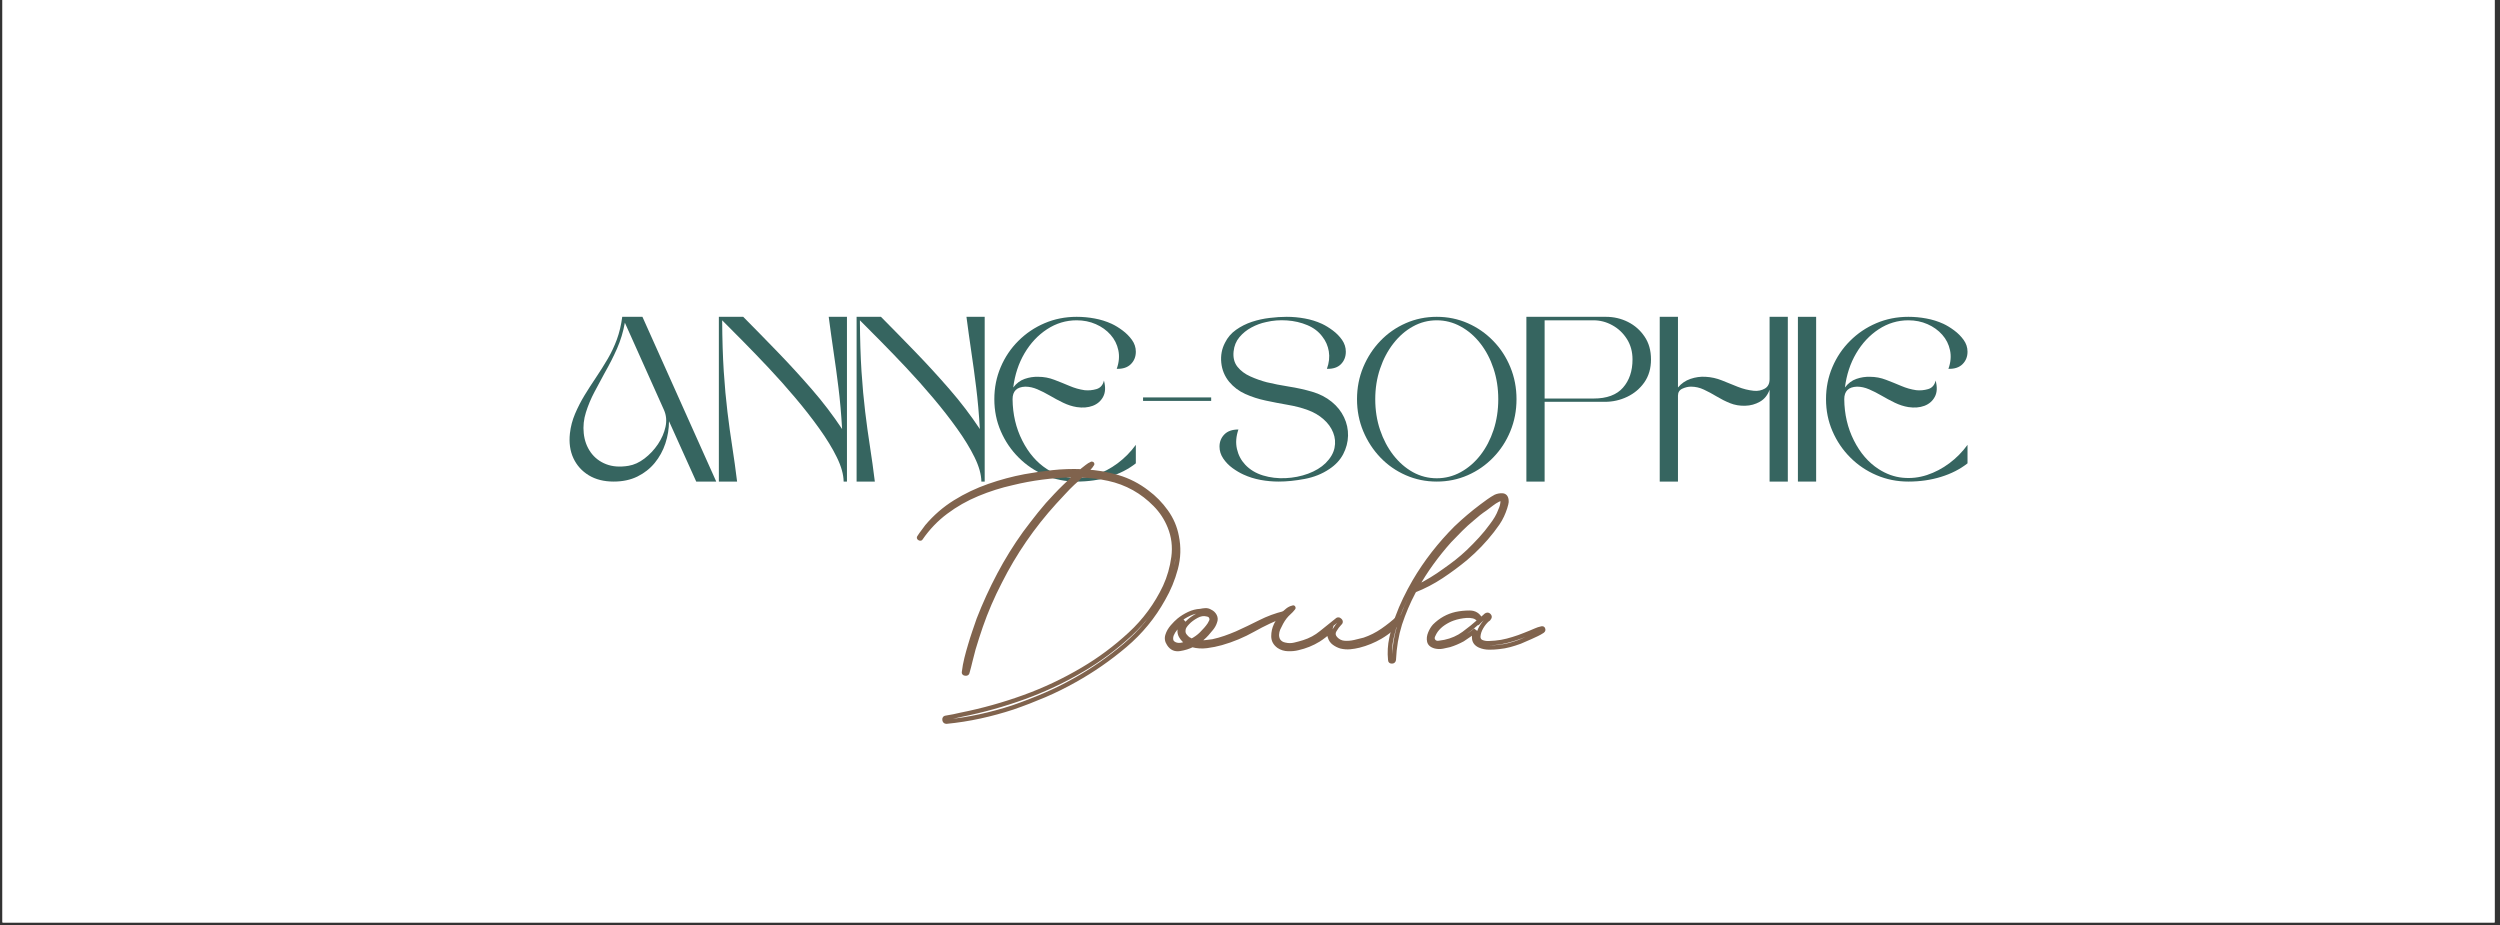 <svg xmlns="http://www.w3.org/2000/svg" xmlns:xlink="http://www.w3.org/1999/xlink" width="851" zoomAndPan="magnify" viewBox="0 0 638.25 236.25" height="315" preserveAspectRatio="xMidYMid meet" version="1.0"><rect x="0" y="0" width="638.25" height="236.25" fill="#333333" stroke="none"/><defs><g/><clipPath id="2a32cd43c0"><path d="M 0.637 0 L 636.867 0 L 636.867 235.504 L 0.637 235.504 Z M 0.637 0 " clip-rule="nonzero"/></clipPath></defs><g clip-path="url(#2a32cd43c0)"><path fill="#ffffff" d="M 0.637 0 L 636.867 0 L 636.867 235.504 L 0.637 235.504 Z M 0.637 0 " fill-opacity="1" fill-rule="nonzero"/><path fill="#ffffff" d="M 0.637 0 L 636.867 0 L 636.867 235.504 L 0.637 235.504 Z M 0.637 0 " fill-opacity="1" fill-rule="nonzero"/></g><g fill="#366560" fill-opacity="1"><g transform="translate(145.388, 122.946)"><g><path d="M 18.625 -42.062 L 37.469 0 L 32.359 0 L 25.406 -15.422 C 25.406 -13.484 25.098 -11.586 24.484 -9.734 C 23.867 -7.879 22.961 -6.223 21.766 -4.766 C 20.566 -3.305 19.086 -2.145 17.328 -1.281 C 15.578 -0.426 13.562 0 11.281 0 C 8.812 0 6.695 -0.531 4.938 -1.594 C 3.176 -2.664 1.863 -4.125 1 -5.969 C 0.145 -7.82 -0.148 -9.926 0.109 -12.281 C 0.297 -14 0.734 -15.672 1.422 -17.297 C 2.117 -18.93 2.93 -20.516 3.859 -22.047 C 4.797 -23.578 5.734 -25.035 6.672 -26.422 C 7.828 -28.141 8.863 -29.785 9.781 -31.359 C 10.695 -32.93 11.473 -34.582 12.109 -36.312 C 12.742 -38.051 13.195 -39.969 13.469 -42.062 Z M 24.125 -18.281 L 14.141 -40.562 C 13.723 -38.238 13.055 -36.035 12.141 -33.953 C 11.223 -31.879 10.164 -29.797 8.969 -27.703 C 8.145 -26.211 7.285 -24.613 6.391 -22.906 C 5.492 -21.207 4.766 -19.469 4.203 -17.688 C 3.641 -15.914 3.453 -14.133 3.641 -12.344 C 3.828 -10.508 4.414 -8.891 5.406 -7.484 C 6.406 -6.086 7.723 -5.07 9.359 -4.438 C 11.004 -3.801 12.914 -3.664 15.094 -4.031 C 16.477 -4.258 17.832 -4.879 19.156 -5.891 C 20.477 -6.898 21.617 -8.113 22.578 -9.531 C 23.535 -10.957 24.18 -12.438 24.516 -13.969 C 24.848 -15.5 24.719 -16.938 24.125 -18.281 Z M 24.125 -18.281 "/></g></g></g><g fill="#366560" fill-opacity="1"><g transform="translate(183.524, 122.946)"><g><path d="M 32.703 0 L 31.859 0 C 31.828 -1.832 31.25 -3.895 30.125 -6.188 C 29 -8.488 27.508 -10.93 25.656 -13.516 C 23.812 -16.098 21.773 -18.707 19.547 -21.344 C 17.328 -23.977 15.055 -26.531 12.734 -29 C 10.41 -31.469 8.211 -33.75 6.141 -35.844 C 4.066 -37.938 2.301 -39.711 0.844 -41.172 C 0.875 -36.273 1.008 -31.938 1.25 -28.156 C 1.5 -24.383 1.812 -20.945 2.188 -17.844 C 2.562 -14.738 2.973 -11.754 3.422 -8.891 C 3.867 -6.023 4.281 -3.062 4.656 0 L 0 0 L 0 -42.062 L 6.219 -42.062 C 9.031 -39.227 11.93 -36.266 14.922 -33.172 C 17.91 -30.086 20.832 -26.898 23.688 -23.609 C 26.551 -20.316 29.145 -16.914 31.469 -13.406 C 31.238 -17.332 30.926 -20.863 30.531 -24 C 30.145 -27.145 29.734 -30.164 29.297 -33.062 C 28.867 -35.969 28.453 -38.969 28.047 -42.062 L 32.703 -42.062 Z M 32.703 0 "/></g></g></g><g fill="#366560" fill-opacity="1"><g transform="translate(218.689, 122.946)"><g><path d="M 32.703 0 L 31.859 0 C 31.828 -1.832 31.25 -3.895 30.125 -6.188 C 29 -8.488 27.508 -10.93 25.656 -13.516 C 23.812 -16.098 21.773 -18.707 19.547 -21.344 C 17.328 -23.977 15.055 -26.531 12.734 -29 C 10.41 -31.469 8.211 -33.75 6.141 -35.844 C 4.066 -37.938 2.301 -39.711 0.844 -41.172 C 0.875 -36.273 1.008 -31.938 1.25 -28.156 C 1.5 -24.383 1.812 -20.945 2.188 -17.844 C 2.562 -14.738 2.973 -11.754 3.422 -8.891 C 3.867 -6.023 4.281 -3.062 4.656 0 L 0 0 L 0 -42.062 L 6.219 -42.062 C 9.031 -39.227 11.93 -36.266 14.922 -33.172 C 17.91 -30.086 20.832 -26.898 23.688 -23.609 C 26.551 -20.316 29.145 -16.914 31.469 -13.406 C 31.238 -17.332 30.926 -20.863 30.531 -24 C 30.145 -27.145 29.734 -30.164 29.297 -33.062 C 28.867 -35.969 28.453 -38.969 28.047 -42.062 L 32.703 -42.062 Z M 32.703 0 "/></g></g></g><g fill="#366560" fill-opacity="1"><g transform="translate(253.853, 122.946)"><g><path d="M 21.031 -42.062 C 22.562 -42.062 24.082 -41.922 25.594 -41.641 C 27.113 -41.367 28.566 -40.914 29.953 -40.281 C 30.848 -39.863 31.77 -39.301 32.719 -38.594 C 33.676 -37.883 34.484 -37.07 35.141 -36.156 C 35.797 -35.238 36.125 -34.238 36.125 -33.156 C 36.125 -31.883 35.703 -30.828 34.859 -29.984 C 34.016 -29.141 32.812 -28.738 31.25 -28.781 C 31.844 -30.457 31.977 -32.039 31.656 -33.531 C 31.344 -35.031 30.68 -36.348 29.672 -37.484 C 28.66 -38.629 27.406 -39.531 25.906 -40.188 C 24.414 -40.844 22.789 -41.172 21.031 -41.172 C 18.301 -41.172 15.773 -40.41 13.453 -38.891 C 11.141 -37.379 9.223 -35.332 7.703 -32.75 C 6.191 -30.176 5.234 -27.266 4.828 -24.016 C 5.648 -25.098 6.629 -25.832 7.766 -26.219 C 8.91 -26.613 10.062 -26.789 11.219 -26.75 C 12.633 -26.75 14 -26.492 15.312 -25.984 C 16.625 -25.484 17.914 -24.961 19.188 -24.422 C 20.457 -23.879 21.742 -23.516 23.047 -23.328 C 24.055 -23.223 25.066 -23.316 26.078 -23.609 C 27.086 -23.91 27.723 -24.641 27.984 -25.797 C 28.43 -24.117 28.363 -22.738 27.781 -21.656 C 27.207 -20.57 26.32 -19.801 25.125 -19.344 C 23.926 -18.895 22.562 -18.785 21.031 -19.016 C 19.875 -19.203 18.711 -19.578 17.547 -20.141 C 16.391 -20.703 15.27 -21.301 14.188 -21.938 C 13.102 -22.57 12.035 -23.113 10.984 -23.562 C 9.941 -24.008 8.914 -24.234 7.906 -24.234 C 5.738 -24.16 4.656 -23.094 4.656 -21.031 C 4.695 -17.176 5.52 -13.66 7.125 -10.484 C 8.727 -7.305 10.82 -4.879 13.406 -3.203 C 15.383 -1.93 17.43 -1.191 19.547 -0.984 C 21.66 -0.773 23.734 -1.004 25.766 -1.672 C 27.805 -2.348 29.711 -3.348 31.484 -4.672 C 33.266 -6.004 34.812 -7.57 36.125 -9.375 L 36.125 -4.656 C 34.219 -3.156 31.961 -2.004 29.359 -1.203 C 26.766 -0.398 23.988 0 21.031 0 C 18.156 0 15.445 -0.539 12.906 -1.625 C 10.363 -2.707 8.129 -4.211 6.203 -6.141 C 4.273 -8.066 2.758 -10.301 1.656 -12.844 C 0.551 -15.383 0 -18.113 0 -21.031 C 0 -23.945 0.539 -26.676 1.625 -29.219 C 2.707 -31.77 4.211 -34.004 6.141 -35.922 C 8.066 -37.848 10.301 -39.352 12.844 -40.438 C 15.383 -41.52 18.113 -42.062 21.031 -42.062 Z M 21.031 -42.062 "/></g></g></g><g fill="#366560" fill-opacity="1"><g transform="translate(291.821, 122.946)"><g><path d="M 0 -21.484 L 17.391 -21.484 L 17.391 -20.594 L 0 -20.594 Z M 0 -21.484 "/></g></g></g><g fill="#366560" fill-opacity="1"><g transform="translate(311.73, 122.946)"><g><path d="M 14.703 0 C 13.16 0 11.625 -0.141 10.094 -0.422 C 8.562 -0.703 7.102 -1.16 5.719 -1.797 C 4.82 -2.203 3.895 -2.75 2.938 -3.438 C 1.988 -4.133 1.195 -4.953 0.562 -5.891 C -0.07 -6.828 -0.391 -7.836 -0.391 -8.922 C -0.391 -10.148 0.02 -11.188 0.844 -12.031 C 1.664 -12.875 2.863 -13.297 4.438 -13.297 C 3.832 -11.535 3.707 -9.879 4.062 -8.328 C 4.414 -6.773 5.117 -5.438 6.172 -4.312 C 7.367 -3.039 8.883 -2.125 10.719 -1.562 C 12.551 -1.008 14.473 -0.781 16.484 -0.875 C 18.504 -0.969 20.422 -1.348 22.234 -2.016 C 24.055 -2.691 25.547 -3.594 26.703 -4.719 C 27.93 -5.945 28.688 -7.234 28.969 -8.578 C 29.25 -9.93 29.133 -11.242 28.625 -12.516 C 28.125 -13.785 27.301 -14.922 26.156 -15.922 C 25.02 -16.93 23.664 -17.719 22.094 -18.281 C 20.562 -18.844 18.867 -19.281 17.016 -19.594 C 15.172 -19.914 13.312 -20.273 11.438 -20.672 C 9.57 -21.066 7.828 -21.629 6.203 -22.359 C 4.578 -23.086 3.203 -24.125 2.078 -25.469 C 0.922 -26.883 0.25 -28.508 0.062 -30.344 C -0.125 -32.176 0.191 -33.879 1.016 -35.453 C 1.68 -36.797 2.625 -37.895 3.844 -38.75 C 5.062 -39.613 6.406 -40.289 7.875 -40.781 C 9.352 -41.27 10.867 -41.602 12.422 -41.781 C 13.973 -41.969 15.422 -42.062 16.766 -42.062 C 18.305 -42.062 19.844 -41.922 21.375 -41.641 C 22.906 -41.367 24.363 -40.914 25.75 -40.281 C 26.645 -39.863 27.566 -39.301 28.516 -38.594 C 29.473 -37.883 30.27 -37.07 30.906 -36.156 C 31.539 -35.238 31.859 -34.238 31.859 -33.156 C 31.859 -31.883 31.445 -30.828 30.625 -29.984 C 29.801 -29.141 28.602 -28.738 27.031 -28.781 C 27.594 -30.344 27.754 -31.832 27.516 -33.25 C 27.273 -34.676 26.723 -35.93 25.859 -37.016 C 24.922 -38.285 23.645 -39.258 22.031 -39.938 C 20.426 -40.613 18.695 -41.016 16.844 -41.141 C 15 -41.273 13.219 -41.133 11.5 -40.719 C 10.227 -40.457 8.984 -40 7.766 -39.344 C 6.555 -38.695 5.531 -37.867 4.688 -36.859 C 3.844 -35.848 3.348 -34.629 3.203 -33.203 C 3.047 -31.629 3.379 -30.328 4.203 -29.297 C 5.023 -28.273 6.117 -27.457 7.484 -26.844 C 8.848 -26.227 10.242 -25.734 11.672 -25.359 C 13.422 -24.941 15.305 -24.57 17.328 -24.25 C 19.348 -23.938 21.32 -23.5 23.25 -22.938 C 25.176 -22.375 26.848 -21.516 28.266 -20.359 C 29.648 -19.234 30.695 -17.914 31.406 -16.406 C 32.125 -14.895 32.461 -13.32 32.422 -11.688 C 32.379 -10.062 31.969 -8.5 31.188 -7 C 30.406 -5.508 29.227 -4.242 27.656 -3.203 C 25.82 -1.961 23.719 -1.117 21.344 -0.672 C 18.969 -0.223 16.754 0 14.703 0 Z M 14.703 0 "/></g></g></g><g fill="#366560" fill-opacity="1"><g transform="translate(346.446, 122.946)"><g><path d="M 20.359 -42.062 C 23.16 -42.062 25.797 -41.52 28.266 -40.438 C 30.734 -39.352 32.898 -37.848 34.766 -35.922 C 36.641 -34.004 38.098 -31.77 39.141 -29.219 C 40.191 -26.676 40.719 -23.945 40.719 -21.031 C 40.719 -18.113 40.191 -15.383 39.141 -12.844 C 38.098 -10.301 36.641 -8.066 34.766 -6.141 C 32.898 -4.211 30.734 -2.707 28.266 -1.625 C 25.797 -0.539 23.16 0 20.359 0 C 17.555 0 14.922 -0.539 12.453 -1.625 C 9.984 -2.707 7.82 -4.211 5.969 -6.141 C 4.125 -8.066 2.664 -10.301 1.594 -12.844 C 0.531 -15.383 0 -18.113 0 -21.031 C 0 -23.945 0.531 -26.676 1.594 -29.219 C 2.664 -31.77 4.125 -34.004 5.969 -35.922 C 7.82 -37.848 9.984 -39.352 12.453 -40.438 C 14.922 -41.52 17.555 -42.062 20.359 -42.062 Z M 20.359 -41.172 C 18.191 -41.172 16.16 -40.645 14.266 -39.594 C 12.379 -38.551 10.719 -37.102 9.281 -35.25 C 7.844 -33.406 6.711 -31.266 5.891 -28.828 C 5.066 -26.398 4.656 -23.801 4.656 -21.031 C 4.656 -18.227 5.066 -15.609 5.891 -13.172 C 6.711 -10.742 7.844 -8.602 9.281 -6.75 C 10.719 -4.906 12.379 -3.457 14.266 -2.406 C 16.16 -1.363 18.191 -0.844 20.359 -0.844 C 22.523 -0.844 24.562 -1.363 26.469 -2.406 C 28.383 -3.457 30.062 -4.906 31.5 -6.75 C 32.938 -8.602 34.055 -10.742 34.859 -13.172 C 35.66 -15.609 36.062 -18.227 36.062 -21.031 C 36.062 -23.801 35.66 -26.398 34.859 -28.828 C 34.055 -31.266 32.938 -33.406 31.5 -35.25 C 30.062 -37.102 28.383 -38.551 26.469 -39.594 C 24.562 -40.645 22.523 -41.172 20.359 -41.172 Z M 20.359 -41.172 "/></g></g></g><g fill="#366560" fill-opacity="1"><g transform="translate(389.686, 122.946)"><g><path d="M 0 -42.062 L 20.312 -42.062 C 22.32 -42.062 24.195 -41.625 25.938 -40.75 C 27.676 -39.875 29.086 -38.629 30.172 -37.016 C 31.266 -35.41 31.812 -33.469 31.812 -31.188 C 31.812 -28.906 31.25 -26.957 30.125 -25.344 C 29 -23.738 27.535 -22.504 25.734 -21.641 C 23.941 -20.785 22.039 -20.359 20.031 -20.359 L 4.656 -20.359 L 4.656 0 L 0 0 Z M 4.656 -41.172 L 4.656 -21.203 L 17.172 -21.203 C 20.535 -21.203 23.031 -22.125 24.656 -23.969 C 26.281 -25.82 27.094 -28.227 27.094 -31.188 C 27.094 -33.164 26.613 -34.906 25.656 -36.406 C 24.707 -37.906 23.473 -39.07 21.953 -39.906 C 20.441 -40.75 18.828 -41.172 17.109 -41.172 Z M 4.656 -41.172 "/></g></g></g><g fill="#366560" fill-opacity="1"><g transform="translate(423.728, 122.946)"><g><path d="M 4.656 -24.016 C 5.52 -25.055 6.586 -25.789 7.859 -26.219 C 9.129 -26.656 10.414 -26.832 11.719 -26.75 C 13.145 -26.676 14.531 -26.367 15.875 -25.828 C 17.219 -25.285 18.562 -24.742 19.906 -24.203 C 21.258 -23.66 22.645 -23.316 24.062 -23.172 C 25.113 -23.086 26.039 -23.281 26.844 -23.75 C 27.645 -24.219 28.047 -25.016 28.047 -26.141 L 28.047 -42.062 L 32.703 -42.062 L 32.703 0 L 28.047 0 L 28.047 -23.453 C 27.555 -22.066 26.734 -21.047 25.578 -20.391 C 24.422 -19.734 23.172 -19.391 21.828 -19.359 C 20.441 -19.316 19.148 -19.535 17.953 -20.016 C 16.754 -20.504 15.613 -21.078 14.531 -21.734 C 13.445 -22.391 12.367 -22.969 11.297 -23.469 C 10.234 -23.977 9.125 -24.234 7.969 -24.234 C 7.258 -24.234 6.531 -24.062 5.781 -23.719 C 5.031 -23.383 4.656 -22.789 4.656 -21.938 L 4.656 0 L 0 0 L 0 -42.062 L 4.656 -42.062 Z M 4.656 -24.016 "/></g></g></g><g fill="#366560" fill-opacity="1"><g transform="translate(459.005, 122.946)"><g><path d="M 0 0 L 0 -42.062 L 4.656 -42.062 L 4.656 0 Z M 0 0 "/></g></g></g><g fill="#366560" fill-opacity="1"><g transform="translate(466.183, 122.946)"><g><path d="M 21.031 -42.062 C 22.562 -42.062 24.082 -41.922 25.594 -41.641 C 27.113 -41.367 28.566 -40.914 29.953 -40.281 C 30.848 -39.863 31.77 -39.301 32.719 -38.594 C 33.676 -37.883 34.484 -37.07 35.141 -36.156 C 35.797 -35.238 36.125 -34.238 36.125 -33.156 C 36.125 -31.883 35.703 -30.828 34.859 -29.984 C 34.016 -29.141 32.812 -28.738 31.25 -28.781 C 31.844 -30.457 31.977 -32.039 31.656 -33.531 C 31.344 -35.031 30.68 -36.348 29.672 -37.484 C 28.66 -38.629 27.406 -39.531 25.906 -40.188 C 24.414 -40.844 22.789 -41.172 21.031 -41.172 C 18.301 -41.172 15.773 -40.41 13.453 -38.891 C 11.141 -37.379 9.223 -35.332 7.703 -32.75 C 6.191 -30.176 5.234 -27.266 4.828 -24.016 C 5.648 -25.098 6.629 -25.832 7.766 -26.219 C 8.91 -26.613 10.062 -26.789 11.219 -26.75 C 12.633 -26.75 14 -26.492 15.312 -25.984 C 16.625 -25.484 17.914 -24.961 19.188 -24.422 C 20.457 -23.879 21.742 -23.516 23.047 -23.328 C 24.055 -23.223 25.066 -23.316 26.078 -23.609 C 27.086 -23.91 27.723 -24.641 27.984 -25.797 C 28.43 -24.117 28.363 -22.738 27.781 -21.656 C 27.207 -20.57 26.32 -19.801 25.125 -19.344 C 23.926 -18.895 22.562 -18.785 21.031 -19.016 C 19.875 -19.203 18.711 -19.578 17.547 -20.141 C 16.391 -20.703 15.27 -21.301 14.188 -21.938 C 13.102 -22.57 12.035 -23.113 10.984 -23.562 C 9.941 -24.008 8.914 -24.234 7.906 -24.234 C 5.738 -24.16 4.656 -23.094 4.656 -21.031 C 4.695 -17.176 5.52 -13.66 7.125 -10.484 C 8.727 -7.305 10.82 -4.879 13.406 -3.203 C 15.383 -1.93 17.43 -1.191 19.547 -0.984 C 21.66 -0.773 23.734 -1.004 25.766 -1.672 C 27.805 -2.348 29.711 -3.348 31.484 -4.672 C 33.266 -6.004 34.812 -7.57 36.125 -9.375 L 36.125 -4.656 C 34.219 -3.156 31.961 -2.004 29.359 -1.203 C 26.766 -0.398 23.988 0 21.031 0 C 18.156 0 15.445 -0.539 12.906 -1.625 C 10.363 -2.707 8.129 -4.211 6.203 -6.141 C 4.273 -8.066 2.758 -10.301 1.656 -12.844 C 0.551 -15.383 0 -18.113 0 -21.031 C 0 -23.945 0.539 -26.676 1.625 -29.219 C 2.707 -31.77 4.211 -34.004 6.141 -35.922 C 8.066 -37.848 10.301 -39.352 12.844 -40.438 C 15.383 -41.52 18.113 -42.062 21.031 -42.062 Z M 21.031 -42.062 "/></g></g></g><g fill="#80634d" fill-opacity="1"><g transform="translate(248.813, 173.07)"><g><path d="M 52.145 -36.27 C 52.734 -33.43 52.648 -30.594 51.891 -27.758 C 51.141 -24.957 50.066 -22.348 48.664 -19.934 C 46.121 -15.328 42.82 -11.305 38.758 -7.867 C 34.719 -4.453 30.434 -1.477 25.895 1.055 C 23.363 2.488 20.758 3.777 18.082 4.926 C 15.414 6.066 12.695 7.117 9.934 8.07 C 7.156 8.98 4.348 9.746 1.508 10.367 C -1.336 10.988 -4.219 11.441 -7.133 11.727 L -7.16 11.73 L -7.188 11.73 C -7.477 11.73 -7.715 11.641 -7.906 11.465 C -8.082 11.301 -8.191 11.078 -8.238 10.797 C -8.281 10.5 -8.234 10.246 -8.098 10.039 C -7.949 9.816 -7.723 9.68 -7.422 9.629 L -7.41 9.629 C -6.758 9.535 -6.105 9.418 -5.453 9.277 C -4.793 9.137 -4.156 8.996 -3.543 8.852 L -3.527 8.852 C 1.902 7.766 7.227 6.277 12.445 4.387 C 17.652 2.504 22.641 0.145 27.402 -2.684 C 31.641 -5.18 35.617 -8.145 39.336 -11.582 C 43.035 -14.996 45.957 -18.973 48.109 -23.512 C 49.176 -25.828 49.883 -28.301 50.23 -30.926 C 50.574 -33.512 50.266 -35.992 49.305 -38.367 C 48.48 -40.434 47.273 -42.273 45.688 -43.879 C 44.09 -45.504 42.34 -46.848 40.441 -47.914 C 38.449 -49.023 36.328 -49.824 34.082 -50.309 C 31.816 -50.801 29.516 -51.07 27.176 -51.117 L 27.188 -51.672 L 27.582 -51.277 C 27.246 -50.941 26.906 -50.617 26.57 -50.305 C 26.234 -49.992 25.875 -49.668 25.492 -49.332 L 25.125 -49.75 L 25.504 -49.348 C 24.707 -48.598 23.922 -47.801 23.148 -46.953 C 22.367 -46.098 21.594 -45.266 20.832 -44.457 C 15.27 -38.332 10.652 -31.613 6.973 -24.305 C 5.039 -20.578 3.41 -16.805 2.09 -12.984 C 1.762 -12.039 1.441 -11.086 1.137 -10.117 C 0.828 -9.148 0.531 -8.188 0.246 -7.242 C -0.031 -6.258 -0.289 -5.262 -0.527 -4.25 C -0.766 -3.223 -1.027 -2.203 -1.316 -1.199 L -1.852 -1.352 L -1.312 -1.219 C -1.375 -0.957 -1.527 -0.77 -1.762 -0.648 C -1.938 -0.562 -2.148 -0.527 -2.395 -0.551 C -2.684 -0.574 -2.906 -0.672 -3.062 -0.844 C -3.246 -1.047 -3.309 -1.301 -3.25 -1.605 L -2.703 -1.496 L -3.258 -1.562 C -3.113 -2.77 -2.895 -3.957 -2.602 -5.117 C -2.316 -6.266 -2.004 -7.391 -1.672 -8.488 C -1.336 -9.633 -0.98 -10.766 -0.598 -11.887 L 0.547 -15.211 L 0.551 -15.219 C 2.074 -19.129 3.816 -22.934 5.773 -26.629 C 7.73 -30.328 9.926 -33.875 12.359 -37.266 C 13.602 -38.934 14.875 -40.59 16.184 -42.234 C 17.5 -43.883 18.875 -45.449 20.312 -46.934 C 21.027 -47.695 21.766 -48.449 22.531 -49.188 C 23.293 -49.926 24.055 -50.652 24.816 -51.367 L 24.848 -51.398 L 24.887 -51.422 C 25 -51.496 25.113 -51.594 25.23 -51.711 L 25.656 -52.137 L 26.051 -51.742 L 26.051 -51.188 L 24.91 -51.188 C 22.375 -51.141 19.836 -50.953 17.297 -50.621 C 14.754 -50.293 12.234 -49.824 9.742 -49.211 C 6.777 -48.551 3.848 -47.625 0.961 -46.426 C -1.914 -45.234 -4.566 -43.727 -6.996 -41.902 C -9.418 -40.09 -11.512 -37.902 -13.277 -35.344 L -13.738 -35.656 L -13.238 -35.41 C -13.352 -35.184 -13.531 -35.059 -13.773 -35.027 C -13.934 -35.008 -14.098 -35.039 -14.27 -35.125 C -14.441 -35.211 -14.566 -35.324 -14.645 -35.461 C -14.77 -35.676 -14.773 -35.895 -14.66 -36.121 L -14.648 -36.145 L -14.633 -36.172 C -14.293 -36.707 -13.949 -37.195 -13.605 -37.637 C -13.281 -38.055 -12.953 -38.5 -12.625 -38.965 L -12.613 -38.988 L -12.594 -39.008 C -10.469 -41.52 -8.031 -43.633 -5.277 -45.348 C -2.535 -47.055 0.383 -48.445 3.48 -49.527 C 6.57 -50.605 9.645 -51.43 12.707 -52.004 C 15.047 -52.434 17.434 -52.781 19.867 -53.043 C 22.316 -53.309 24.785 -53.391 27.281 -53.297 L 27.258 -52.738 L 26.867 -53.133 L 27.008 -53.277 L 27.18 -53.445 L 27.211 -53.469 C 27.586 -53.75 27.957 -54.043 28.332 -54.348 C 28.75 -54.684 29.195 -54.961 29.668 -55.168 L 29.773 -55.219 L 29.895 -55.219 C 30.195 -55.219 30.402 -55.102 30.516 -54.875 C 30.645 -54.613 30.594 -54.363 30.359 -54.125 L 29.965 -54.52 L 30.445 -54.242 C 30.234 -53.867 29.953 -53.508 29.609 -53.164 C 29.293 -52.848 28.961 -52.539 28.617 -52.246 L 28.258 -52.668 L 28.285 -53.223 C 31.176 -53.078 33.996 -52.598 36.742 -51.777 C 39.512 -50.953 42.062 -49.641 44.395 -47.844 C 46.289 -46.438 47.938 -44.746 49.348 -42.777 C 50.773 -40.789 51.707 -38.617 52.148 -36.258 Z M 51.055 -36.055 C 50.645 -38.25 49.773 -40.277 48.445 -42.133 C 47.102 -44.008 45.527 -45.617 43.719 -46.961 C 41.496 -48.676 39.062 -49.926 36.426 -50.711 C 33.762 -51.508 31.031 -51.973 28.227 -52.113 L 26.836 -52.184 L 27.895 -53.09 C 28.215 -53.367 28.523 -53.652 28.824 -53.953 C 29.098 -54.227 29.316 -54.508 29.48 -54.797 L 29.52 -54.859 L 29.57 -54.914 C 29.551 -54.895 29.535 -54.867 29.516 -54.832 C 29.441 -54.684 29.441 -54.531 29.52 -54.379 C 29.586 -54.242 29.688 -54.156 29.824 -54.117 C 29.855 -54.109 29.875 -54.105 29.895 -54.105 L 29.895 -54.66 L 30.117 -54.152 C 29.738 -53.984 29.375 -53.762 29.035 -53.484 C 28.648 -53.168 28.262 -52.867 27.879 -52.578 L 27.543 -53.023 L 27.938 -52.633 L 27.797 -52.488 L 27.48 -52.176 L 27.238 -52.184 C 24.797 -52.277 22.383 -52.195 19.988 -51.938 C 17.582 -51.68 15.223 -51.336 12.914 -50.914 C 9.906 -50.348 6.883 -49.535 3.848 -48.477 C 0.828 -47.426 -2.02 -46.066 -4.688 -44.402 C -7.344 -42.75 -9.695 -40.711 -11.746 -38.289 L -12.172 -38.648 L -11.715 -38.328 C -12.051 -37.848 -12.391 -37.387 -12.727 -36.953 C -13.051 -36.539 -13.371 -36.082 -13.695 -35.574 L -14.164 -35.871 L -13.668 -35.621 C -13.602 -35.754 -13.605 -35.883 -13.68 -36.016 C -13.711 -36.07 -13.742 -36.105 -13.773 -36.121 C -13.801 -36.133 -13.848 -36.137 -13.914 -36.129 C -14.062 -36.109 -14.168 -36.035 -14.234 -35.906 L -14.215 -35.941 L -14.195 -35.973 C -12.355 -38.633 -10.18 -40.906 -7.664 -42.793 C -5.16 -44.672 -2.426 -46.227 0.535 -47.453 C 3.48 -48.676 6.465 -49.621 9.477 -50.289 C 12.012 -50.914 14.57 -51.391 17.152 -51.727 C 19.734 -52.059 22.32 -52.25 24.91 -52.301 L 27.391 -52.301 L 26.016 -50.922 C 25.848 -50.754 25.676 -50.613 25.504 -50.496 L 25.195 -50.961 L 25.574 -50.555 C 24.82 -49.844 24.062 -49.125 23.305 -48.391 C 22.551 -47.66 21.82 -46.918 21.109 -46.16 C 19.699 -44.703 18.348 -43.164 17.055 -41.539 C 15.754 -39.906 14.488 -38.266 13.262 -36.613 C 10.859 -33.266 8.688 -29.766 6.754 -26.109 C 4.82 -22.453 3.098 -18.688 1.586 -14.816 L 1.066 -15.02 L 1.594 -14.836 L 0.457 -11.527 C 0.078 -10.422 -0.277 -9.301 -0.605 -8.164 C -0.938 -7.082 -1.242 -5.977 -1.523 -4.848 C -1.805 -3.73 -2.012 -2.59 -2.152 -1.43 L -2.156 -1.406 L -2.16 -1.387 C -2.145 -1.449 -2.172 -1.52 -2.238 -1.594 C -2.27 -1.625 -2.301 -1.648 -2.332 -1.66 C -2.332 -1.66 -2.32 -1.66 -2.301 -1.656 C -2.27 -1.656 -2.246 -1.656 -2.23 -1.656 C -2.234 -1.656 -2.246 -1.652 -2.258 -1.645 C -2.328 -1.609 -2.371 -1.559 -2.391 -1.488 L -2.387 -1.496 L -2.387 -1.504 C -2.102 -2.492 -1.844 -3.492 -1.609 -4.504 C -1.371 -5.531 -1.105 -6.551 -0.816 -7.562 C -0.531 -8.512 -0.234 -9.477 0.074 -10.453 C 0.387 -11.43 0.707 -12.395 1.039 -13.348 C 2.379 -17.219 4.023 -21.035 5.98 -24.805 C 9.703 -32.203 14.383 -39.012 20.023 -45.223 C 20.781 -46.027 21.551 -46.855 22.332 -47.707 C 23.121 -48.57 23.926 -49.387 24.742 -50.156 L 24.75 -50.164 L 24.758 -50.168 C 25.133 -50.496 25.484 -50.812 25.812 -51.117 C 26.141 -51.422 26.469 -51.738 26.797 -52.066 L 26.961 -52.234 L 27.199 -52.227 C 29.609 -52.18 31.98 -51.902 34.316 -51.398 C 36.672 -50.887 38.895 -50.051 40.984 -48.883 C 42.977 -47.766 44.809 -46.359 46.48 -44.66 C 48.172 -42.945 49.457 -40.988 50.336 -38.785 C 51.371 -36.227 51.703 -33.559 51.332 -30.781 C 50.969 -28.043 50.23 -25.461 49.113 -23.035 C 46.902 -18.367 43.895 -14.277 40.094 -10.766 C 36.316 -7.273 32.273 -4.262 27.973 -1.727 C 23.148 1.137 18.098 3.523 12.824 5.434 C 7.555 7.34 2.176 8.844 -3.309 9.941 L -3.418 9.395 L -3.293 9.938 C -3.91 10.078 -4.555 10.223 -5.223 10.367 C -5.898 10.512 -6.574 10.633 -7.254 10.727 L -7.332 10.18 L -7.238 10.727 L -7.242 10.723 C -7.215 10.707 -7.191 10.684 -7.172 10.656 C -7.152 10.629 -7.145 10.605 -7.141 10.586 C -7.141 10.59 -7.141 10.605 -7.137 10.629 C -7.133 10.652 -7.129 10.672 -7.125 10.68 C -7.129 10.672 -7.137 10.664 -7.148 10.652 C -7.164 10.637 -7.184 10.625 -7.199 10.621 L -7.188 10.617 L -7.188 11.176 L -7.242 10.621 C -4.371 10.34 -1.531 9.891 1.27 9.277 C 4.074 8.664 6.84 7.914 9.57 7.02 C 12.309 6.074 15 5.035 17.645 3.902 C 20.285 2.77 22.852 1.5 25.352 0.082 C 29.828 -2.414 34.059 -5.348 38.039 -8.715 C 41.996 -12.066 45.219 -15.988 47.703 -20.492 C 49.055 -22.82 50.094 -25.34 50.816 -28.043 C 51.527 -30.711 51.609 -33.379 51.059 -36.043 Z M 51.055 -36.055 "/></g></g></g><g fill="#80634d" fill-opacity="1"><g transform="translate(301.475, 173.07)"><g><path d="M 26.23 -17.039 C 26.445 -17.113 26.648 -17.102 26.832 -17.008 C 27.016 -16.918 27.145 -16.762 27.219 -16.547 C 27.289 -16.328 27.281 -16.129 27.188 -15.945 C 27.094 -15.758 26.941 -15.629 26.723 -15.559 L 26.547 -16.086 L 26.746 -15.566 C 24.02 -14.531 21.363 -13.285 18.777 -11.828 C 16.129 -10.336 13.359 -9.18 10.473 -8.363 C 9.258 -8.023 8 -7.766 6.691 -7.598 C 5.336 -7.422 4.027 -7.512 2.77 -7.863 L 2.918 -8.398 L 3.168 -7.902 C 2.168 -7.402 1.047 -7.051 -0.195 -6.852 C -1.625 -6.625 -2.734 -7.137 -3.531 -8.383 C -4.098 -9.238 -4.238 -10.129 -3.945 -11.055 C -3.688 -11.887 -3.234 -12.676 -2.594 -13.422 C -1.977 -14.137 -1.398 -14.715 -0.852 -15.164 C -0.055 -15.809 0.836 -16.367 1.824 -16.836 C 2.84 -17.32 3.887 -17.586 4.957 -17.637 L 4.98 -17.082 L 4.863 -17.625 C 5.316 -17.727 5.773 -17.789 6.234 -17.816 C 6.777 -17.844 7.289 -17.711 7.77 -17.41 L 7.473 -16.938 L 7.703 -17.445 C 8.34 -17.156 8.82 -16.707 9.141 -16.094 C 9.48 -15.441 9.5 -14.75 9.195 -14.02 L 8.684 -14.234 L 9.211 -14.059 C 9 -13.426 8.672 -12.832 8.227 -12.285 C 7.816 -11.777 7.422 -11.309 7.035 -10.875 C 6.238 -9.98 5.34 -9.23 4.344 -8.633 L 4.059 -9.109 L 4.137 -9.66 C 4.754 -9.57 5.398 -9.562 6.066 -9.629 C 6.77 -9.699 7.422 -9.781 8.027 -9.875 L 8.113 -9.324 L 7.996 -9.867 C 9.066 -10.102 10.098 -10.391 11.098 -10.738 C 12.105 -11.09 13.102 -11.477 14.086 -11.898 C 16.066 -12.793 18.035 -13.738 19.996 -14.73 C 22.004 -15.746 24.098 -16.52 26.273 -17.051 L 26.406 -16.512 Z M 26.582 -15.984 L 26.559 -15.977 L 26.539 -15.973 C 24.445 -15.461 22.43 -14.715 20.5 -13.738 C 18.523 -12.738 16.531 -11.785 14.523 -10.875 C 13.516 -10.445 12.496 -10.047 11.465 -9.688 C 10.422 -9.324 9.344 -9.023 8.23 -8.781 L 8.199 -8.773 C 7.57 -8.68 6.898 -8.594 6.176 -8.52 C 5.418 -8.445 4.688 -8.457 3.977 -8.559 L 2.43 -8.781 L 3.77 -9.586 C 4.672 -10.129 5.48 -10.805 6.203 -11.613 C 6.578 -12.035 6.965 -12.492 7.363 -12.984 C 7.723 -13.43 7.988 -13.906 8.156 -14.41 L 8.172 -14.449 C 8.34 -14.859 8.336 -15.234 8.156 -15.578 C 7.953 -15.965 7.648 -16.25 7.242 -16.434 L 7.211 -16.449 L 7.18 -16.469 C 6.898 -16.645 6.605 -16.723 6.293 -16.703 C 5.898 -16.684 5.5 -16.629 5.102 -16.539 L 5.055 -16.527 L 5.008 -16.527 C 4.086 -16.48 3.184 -16.25 2.301 -15.832 C 1.395 -15.402 0.578 -14.891 -0.145 -14.301 C -0.645 -13.895 -1.176 -13.359 -1.75 -12.699 C -2.293 -12.066 -2.672 -11.41 -2.887 -10.723 C -3.07 -10.133 -2.973 -9.555 -2.59 -8.98 C -2.059 -8.145 -1.316 -7.801 -0.371 -7.953 C 0.758 -8.133 1.77 -8.445 2.668 -8.895 L 2.863 -8.992 L 3.066 -8.934 C 4.18 -8.621 5.34 -8.543 6.547 -8.699 C 7.801 -8.863 9.008 -9.105 10.168 -9.434 C 12.973 -10.227 15.66 -11.348 18.23 -12.797 C 20.867 -14.281 23.574 -15.551 26.352 -16.605 L 26.359 -16.609 L 26.371 -16.613 C 26.297 -16.59 26.238 -16.531 26.191 -16.441 C 26.148 -16.352 26.137 -16.27 26.164 -16.195 C 26.188 -16.121 26.246 -16.059 26.336 -16.016 C 26.426 -15.969 26.508 -15.961 26.582 -15.984 Z M 7.23 -15.27 C 7.16 -15.484 6.949 -15.621 6.598 -15.68 L 6.57 -15.684 L 6.543 -15.691 C 5.832 -15.891 5.07 -15.762 4.254 -15.312 C 3.359 -14.82 2.645 -14.289 2.117 -13.715 L 2.102 -13.699 C 1.844 -13.441 1.621 -13.164 1.43 -12.867 C 1.273 -12.625 1.195 -12.371 1.195 -12.098 L 1.195 -12.043 C 1.16 -11.715 1.242 -11.418 1.441 -11.152 C 1.691 -10.82 1.961 -10.551 2.246 -10.344 L 1.922 -9.895 L 2.098 -10.422 C 2.285 -10.359 2.473 -10.266 2.656 -10.141 C 2.758 -10.074 2.855 -10.027 2.953 -9.992 L 2.777 -9.465 L 2.527 -9.965 C 2.977 -10.188 3.398 -10.445 3.801 -10.734 C 4.207 -11.027 4.562 -11.328 4.875 -11.641 C 5.246 -12.012 5.605 -12.395 5.953 -12.789 C 6.293 -13.172 6.598 -13.566 6.867 -13.973 L 7.332 -13.664 L 6.855 -13.953 C 6.984 -14.172 7.117 -14.426 7.254 -14.719 C 7.328 -14.875 7.324 -15.047 7.246 -15.227 L 7.238 -15.246 Z M 8.285 -15.621 L 7.758 -15.445 L 8.27 -15.664 C 8.477 -15.18 8.473 -14.711 8.262 -14.25 C 8.113 -13.926 7.961 -13.633 7.809 -13.379 L 7.793 -13.355 C 7.496 -12.91 7.16 -12.473 6.785 -12.051 C 6.422 -11.641 6.047 -11.238 5.66 -10.852 C 5.309 -10.5 4.906 -10.16 4.453 -9.832 C 4.004 -9.508 3.527 -9.219 3.023 -8.969 L 2.82 -8.867 L 2.602 -8.938 C 2.41 -9 2.223 -9.094 2.039 -9.219 C 1.938 -9.285 1.84 -9.332 1.746 -9.367 L 1.668 -9.391 L 1.598 -9.441 C 1.219 -9.711 0.871 -10.059 0.551 -10.484 C 0.18 -10.98 0.027 -11.535 0.086 -12.156 L 0.641 -12.098 L 0.086 -12.098 C 0.086 -12.59 0.219 -13.043 0.492 -13.469 C 0.727 -13.832 1.004 -14.172 1.316 -14.484 L 1.707 -14.094 L 1.301 -14.469 C 1.91 -15.129 2.715 -15.738 3.719 -16.289 C 4.801 -16.883 5.84 -17.043 6.84 -16.762 L 6.691 -16.227 L 6.781 -16.777 C 7.57 -16.645 8.074 -16.258 8.285 -15.621 Z M -0.723 -8.953 C -0.367 -8.91 -0.008 -8.941 0.348 -9.043 C 0.742 -9.148 1.113 -9.293 1.461 -9.465 L 1.707 -8.969 L 1.434 -8.484 C 0.684 -8.914 0.07 -9.523 -0.406 -10.32 C -0.922 -11.176 -1.008 -12.113 -0.668 -13.129 L -0.141 -12.953 L -0.676 -13.105 C -0.562 -13.5 -0.395 -13.855 -0.164 -14.172 C 0.031 -14.438 0.227 -14.695 0.418 -14.938 L 0.855 -14.59 L 1.164 -14.129 C 0.887 -13.945 0.562 -13.711 0.191 -13.434 L -0.141 -13.879 L 0.227 -13.465 C -0.18 -13.102 -0.578 -12.691 -0.965 -12.238 C -1.328 -11.809 -1.621 -11.336 -1.836 -10.816 L -2.348 -11.031 L -1.824 -10.844 C -2.012 -10.32 -2.02 -9.867 -1.844 -9.484 L -2.348 -9.254 L -1.895 -9.57 C -1.656 -9.23 -1.262 -9.023 -0.711 -8.949 Z M -0.855 -7.848 C -1.73 -7.965 -2.379 -8.324 -2.805 -8.934 L -2.832 -8.977 L -2.855 -9.023 C -3.156 -9.68 -3.16 -10.414 -2.871 -11.219 L -2.867 -11.234 L -2.863 -11.246 C -2.602 -11.867 -2.254 -12.438 -1.812 -12.957 C -1.391 -13.453 -0.957 -13.898 -0.512 -14.293 L -0.496 -14.309 L -0.477 -14.324 C -0.09 -14.613 0.254 -14.859 0.547 -15.055 L 1.289 -14.242 C 1.105 -14.012 0.918 -13.77 0.734 -13.516 C 0.582 -13.309 0.469 -13.07 0.391 -12.801 L 0.391 -12.789 L 0.387 -12.777 C 0.156 -12.086 0.207 -11.457 0.547 -10.891 C 0.926 -10.262 1.402 -9.781 1.984 -9.449 L 2.887 -8.934 L 1.957 -8.469 C 1.547 -8.266 1.109 -8.098 0.648 -7.969 C 0.152 -7.832 -0.348 -7.789 -0.844 -7.848 Z M -0.855 -7.848 "/></g></g></g><g fill="#80634d" fill-opacity="1"><g transform="translate(326.454, 173.07)"><g><path d="M 30.27 -15.82 C 30.465 -15.965 30.664 -16.035 30.863 -16.035 C 31.113 -16.035 31.324 -15.934 31.496 -15.73 C 31.77 -15.402 31.805 -15.035 31.602 -14.625 L 31.574 -14.574 L 31.535 -14.523 C 30.07 -12.715 28.285 -11.203 26.188 -9.98 C 25.359 -9.496 24.469 -9.055 23.52 -8.668 C 22.57 -8.277 21.609 -7.961 20.633 -7.715 C 19.848 -7.52 19.059 -7.387 18.273 -7.312 C 17.453 -7.234 16.609 -7.297 15.746 -7.5 L 15.727 -7.504 L 15.707 -7.512 C 15.031 -7.719 14.41 -8.031 13.836 -8.445 C 13.215 -8.898 12.789 -9.492 12.566 -10.227 L 13.098 -10.391 L 12.578 -10.184 C 12.344 -10.773 12.312 -11.391 12.488 -12.031 L 13.023 -11.887 L 13.371 -11.449 L 11.984 -10.348 C 11.516 -9.98 11.016 -9.625 10.477 -9.281 C 8.805 -8.25 6.992 -7.516 5.031 -7.074 L 4.91 -7.617 L 5.047 -7.074 C 4.238 -6.875 3.355 -6.785 2.406 -6.812 C 1.398 -6.836 0.492 -7.117 -0.309 -7.652 L -0.32 -7.66 L -0.328 -7.668 C -1.383 -8.441 -1.91 -9.434 -1.91 -10.641 C -1.91 -11.742 -1.676 -12.785 -1.215 -13.762 C -0.961 -14.316 -0.656 -14.828 -0.297 -15.289 L 0.711 -16.582 L 0.719 -16.594 C 1.074 -17 1.48 -17.379 1.938 -17.734 C 2.434 -18.121 2.961 -18.367 3.52 -18.48 L 3.629 -17.938 L 3.238 -18.328 C 3.367 -18.461 3.52 -18.527 3.691 -18.527 C 3.938 -18.527 4.121 -18.414 4.234 -18.184 C 4.379 -17.898 4.332 -17.637 4.094 -17.398 L 3.699 -17.793 L 4.141 -17.453 C 3.785 -16.996 3.406 -16.59 3 -16.234 C 2.648 -15.926 2.316 -15.574 2.004 -15.176 C 1.691 -14.77 1.398 -14.32 1.129 -13.828 C 0.852 -13.316 0.594 -12.805 0.363 -12.297 L -0.141 -12.527 L 0.375 -12.32 C 0.207 -11.902 0.113 -11.477 0.094 -11.043 C 0.074 -10.641 0.16 -10.246 0.355 -9.855 L -0.141 -9.609 L 0.332 -9.898 C 0.625 -9.426 1.09 -9.129 1.734 -9.016 L 1.75 -9.016 L 1.766 -9.012 C 2.484 -8.84 3.207 -8.84 3.93 -9.012 C 4.723 -9.199 5.492 -9.406 6.238 -9.641 C 7.832 -10.141 9.262 -10.914 10.535 -11.961 C 11.867 -13.055 13.199 -14.125 14.531 -15.172 L 14.875 -14.734 L 14.48 -15.125 C 14.715 -15.359 14.977 -15.473 15.266 -15.457 C 15.535 -15.445 15.785 -15.324 16.016 -15.09 C 16.262 -14.844 16.379 -14.578 16.363 -14.289 C 16.352 -14 16.211 -13.746 15.941 -13.523 L 15.586 -13.949 L 15.98 -13.559 C 15.539 -13.117 15.117 -12.551 14.715 -11.855 C 14.426 -11.359 14.496 -10.879 14.926 -10.414 C 15.445 -9.855 16.062 -9.547 16.773 -9.488 C 17.57 -9.422 18.402 -9.488 19.27 -9.688 C 20.188 -9.898 21 -10.102 21.707 -10.289 L 21.852 -9.75 L 21.672 -10.277 C 23.281 -10.828 24.793 -11.59 26.195 -12.559 C 27.621 -13.539 28.965 -14.613 30.227 -15.781 L 30.25 -15.801 Z M 30.938 -14.93 L 30.605 -15.375 L 30.984 -14.965 C 29.684 -13.762 28.297 -12.652 26.828 -11.641 C 25.34 -10.617 23.738 -9.812 22.031 -9.227 L 22.012 -9.219 L 21.992 -9.215 C 21.277 -9.023 20.453 -8.82 19.52 -8.605 C 18.539 -8.379 17.59 -8.301 16.68 -8.379 C 15.684 -8.461 14.828 -8.887 14.113 -9.656 C 13.309 -10.523 13.188 -11.441 13.754 -12.414 C 14.207 -13.191 14.684 -13.836 15.195 -14.344 L 15.23 -14.379 C 15.254 -14.398 15.27 -14.41 15.273 -14.418 C 15.262 -14.398 15.254 -14.375 15.254 -14.34 C 15.254 -14.309 15.258 -14.281 15.27 -14.262 C 15.262 -14.27 15.25 -14.281 15.23 -14.305 C 15.203 -14.332 15.184 -14.348 15.168 -14.355 C 15.176 -14.352 15.191 -14.348 15.215 -14.348 C 15.242 -14.344 15.266 -14.352 15.289 -14.359 C 15.289 -14.359 15.281 -14.352 15.27 -14.34 L 15.246 -14.316 L 15.219 -14.297 C 13.895 -13.254 12.566 -12.188 11.242 -11.102 C 9.859 -9.965 8.301 -9.125 6.57 -8.578 C 5.801 -8.34 5.004 -8.121 4.184 -7.93 C 3.293 -7.719 2.402 -7.719 1.508 -7.93 L 1.637 -8.469 L 1.539 -7.922 C 0.57 -8.094 -0.148 -8.559 -0.617 -9.316 L -0.629 -9.34 L -0.641 -9.359 C -0.922 -9.922 -1.047 -10.5 -1.02 -11.094 C -0.992 -11.656 -0.871 -12.199 -0.66 -12.734 L -0.652 -12.746 L -0.648 -12.758 C -0.406 -13.289 -0.141 -13.824 0.152 -14.359 C 0.453 -14.906 0.777 -15.406 1.125 -15.855 C 1.48 -16.312 1.859 -16.719 2.266 -17.074 C 2.621 -17.383 2.953 -17.734 3.262 -18.137 L 3.285 -18.164 L 3.309 -18.188 C 3.168 -18.047 3.145 -17.879 3.238 -17.688 C 3.328 -17.508 3.48 -17.414 3.691 -17.414 C 3.828 -17.414 3.938 -17.457 4.023 -17.543 L 3.902 -17.422 L 3.738 -17.391 C 3.352 -17.312 2.977 -17.137 2.617 -16.855 C 2.219 -16.547 1.867 -16.215 1.559 -15.863 L 1.141 -16.227 L 1.578 -15.887 L 0.582 -14.605 C 0.277 -14.211 0.012 -13.773 -0.211 -13.285 C -0.602 -12.457 -0.797 -11.578 -0.797 -10.641 C -0.797 -9.809 -0.422 -9.113 0.328 -8.562 L 0 -8.113 L 0.309 -8.578 C 0.93 -8.16 1.641 -7.941 2.434 -7.922 C 3.285 -7.898 4.066 -7.977 4.777 -8.156 L 4.789 -8.156 C 6.625 -8.57 8.324 -9.258 9.879 -10.219 C 10.387 -10.543 10.855 -10.875 11.289 -11.219 L 14.008 -13.379 L 13.562 -11.738 C 13.453 -11.336 13.469 -10.957 13.613 -10.598 L 13.621 -10.578 L 13.629 -10.555 C 13.781 -10.055 14.07 -9.652 14.492 -9.348 C 14.961 -9.004 15.477 -8.746 16.035 -8.574 L 15.871 -8.043 L 16 -8.582 C 16.746 -8.406 17.469 -8.352 18.168 -8.418 C 18.898 -8.488 19.633 -8.613 20.363 -8.797 C 21.285 -9.027 22.199 -9.328 23.098 -9.695 C 24 -10.066 24.844 -10.48 25.629 -10.941 C 27.609 -12.094 29.289 -13.523 30.672 -15.227 L 31.102 -14.875 L 30.605 -15.125 C 30.609 -15.133 30.613 -15.137 30.613 -15.141 C 30.609 -15.129 30.609 -15.117 30.609 -15.102 C 30.613 -15.066 30.625 -15.039 30.641 -15.02 C 30.691 -14.957 30.766 -14.926 30.863 -14.926 C 30.898 -14.926 30.93 -14.93 30.953 -14.941 L 30.957 -14.941 C 30.953 -14.938 30.945 -14.934 30.938 -14.93 Z M 30.938 -14.93 "/></g></g></g><g fill="#80634d" fill-opacity="1"><g transform="translate(356.912, 173.07)"><g><path d="M 28.238 -45.488 C 28.297 -45.078 28.266 -44.668 28.148 -44.262 L 27.867 -43.262 C 27.766 -42.91 27.637 -42.555 27.484 -42.199 L 27.055 -41.195 L 27.051 -41.188 C 26.707 -40.449 26.312 -39.758 25.867 -39.113 C 25.434 -38.488 24.977 -37.863 24.496 -37.242 C 22.527 -34.695 20.246 -32.316 17.656 -30.109 C 15.691 -28.48 13.609 -26.938 11.41 -25.48 C 9.195 -24.012 6.859 -22.793 4.402 -21.832 L 4.199 -22.348 L 4.695 -22.102 C 4.59 -21.891 4.484 -21.703 4.379 -21.543 L 3.914 -21.852 L 4.406 -21.59 C 3.094 -19.102 1.965 -16.449 1.027 -13.633 C 0.141 -10.789 -0.371 -7.781 -0.512 -4.602 L -0.512 -4.566 L -0.52 -4.535 C -0.566 -4.258 -0.68 -4.043 -0.867 -3.883 C -1.055 -3.723 -1.285 -3.645 -1.566 -3.645 C -1.863 -3.645 -2.098 -3.734 -2.281 -3.914 C -2.461 -4.094 -2.551 -4.332 -2.551 -4.625 L -1.992 -4.625 L -2.547 -4.57 C -2.742 -6.48 -2.633 -8.387 -2.215 -10.297 C -1.809 -12.172 -1.289 -13.973 -0.664 -15.703 C -0.09 -17.289 0.57 -18.848 1.316 -20.383 C 2.055 -21.914 2.855 -23.422 3.719 -24.906 C 5.203 -27.441 6.844 -29.859 8.637 -32.156 C 10.43 -34.453 12.355 -36.629 14.41 -38.684 L 14.422 -38.695 C 15.473 -39.699 16.547 -40.664 17.648 -41.598 C 18.746 -42.531 19.871 -43.426 21.02 -44.289 C 21.59 -44.719 22.176 -45.145 22.77 -45.574 C 23.383 -46.016 24.008 -46.41 24.648 -46.754 L 24.68 -46.77 C 25.281 -47.043 25.938 -47.168 26.641 -47.141 C 27.105 -47.121 27.477 -46.957 27.762 -46.645 C 28.016 -46.363 28.176 -45.973 28.238 -45.477 Z M 27.137 -45.34 C 27.102 -45.602 27.035 -45.789 26.938 -45.898 C 26.863 -45.98 26.75 -46.023 26.598 -46.027 C 26.07 -46.047 25.582 -45.957 25.141 -45.758 L 24.91 -46.262 L 25.176 -45.773 C 24.578 -45.453 23.996 -45.086 23.422 -44.672 C 22.832 -44.25 22.254 -43.824 21.688 -43.398 C 20.555 -42.551 19.449 -41.668 18.367 -40.75 C 17.285 -39.832 16.223 -38.879 15.188 -37.891 L 14.805 -38.293 L 15.199 -37.898 C 13.172 -35.875 11.277 -33.73 9.512 -31.473 C 7.75 -29.215 6.137 -26.84 4.68 -24.348 C 3.832 -22.887 3.043 -21.406 2.316 -19.898 C 1.59 -18.398 0.941 -16.875 0.379 -15.328 C -0.227 -13.641 -0.73 -11.887 -1.129 -10.059 C -1.52 -8.266 -1.625 -6.477 -1.441 -4.684 L -1.438 -4.656 L -1.438 -4.617 C -1.449 -4.645 -1.465 -4.672 -1.492 -4.699 C -1.52 -4.727 -1.547 -4.742 -1.578 -4.754 L -1.566 -4.754 C -1.551 -4.754 -1.543 -4.754 -1.543 -4.758 C -1.559 -4.75 -1.574 -4.742 -1.59 -4.727 C -1.605 -4.715 -1.617 -4.703 -1.621 -4.688 C -1.621 -4.691 -1.617 -4.703 -1.617 -4.719 L -1.066 -4.625 L -1.625 -4.652 C -1.48 -7.926 -0.949 -11.035 -0.031 -13.984 C 0.93 -16.859 2.078 -19.57 3.422 -22.109 L 3.438 -22.137 L 3.453 -22.16 C 3.535 -22.281 3.617 -22.43 3.703 -22.598 L 3.797 -22.789 L 3.996 -22.867 C 6.379 -23.801 8.645 -24.98 10.797 -26.406 C 12.961 -27.844 15.008 -29.359 16.934 -30.957 C 19.469 -33.113 21.695 -35.434 23.617 -37.918 C 24.086 -38.527 24.531 -39.137 24.953 -39.746 C 25.359 -40.34 25.727 -40.977 26.043 -41.66 L 26.547 -41.422 L 26.035 -41.641 L 26.465 -42.641 C 26.598 -42.949 26.707 -43.258 26.797 -43.57 L 27.082 -44.566 C 27.152 -44.82 27.172 -45.078 27.137 -45.332 Z M 26.152 -44.902 C 26.18 -45.027 26.188 -45.148 26.176 -45.27 C 26.18 -45.227 26.199 -45.191 26.234 -45.156 L 26.227 -45.148 L 26.336 -45.695 L 26.336 -45.137 C 26.293 -45.137 26.211 -45.121 26.094 -45.09 C 25.961 -45.051 25.863 -45.016 25.801 -44.984 C 25.266 -44.715 24.738 -44.379 24.223 -43.977 C 23.672 -43.543 23.133 -43.137 22.605 -42.754 L 22.594 -42.746 L 22.586 -42.738 C 22.027 -42.367 21.48 -41.973 20.949 -41.555 C 20.414 -41.137 19.891 -40.695 19.379 -40.23 L 19.367 -40.219 L 19.355 -40.211 C 18.324 -39.367 17.344 -38.477 16.406 -37.543 C 15.461 -36.598 14.516 -35.629 13.57 -34.633 L 13.168 -35.02 L 13.582 -34.648 C 11.98 -32.859 10.461 -30.973 9.027 -28.996 C 7.594 -27.023 6.289 -24.977 5.113 -22.863 L 4.625 -23.133 L 4.625 -23.688 L 4.77 -23.688 L 4.77 -23.133 L 4.375 -23.523 C 4.531 -23.68 4.734 -23.758 4.98 -23.758 L 4.98 -23.203 L 4.734 -23.699 C 7.172 -24.918 9.449 -26.305 11.559 -27.852 L 11.562 -27.855 L 11.57 -27.859 C 12.652 -28.613 13.688 -29.375 14.676 -30.152 C 15.656 -30.926 16.617 -31.754 17.555 -32.645 C 18.633 -33.68 19.68 -34.75 20.691 -35.855 C 21.699 -36.953 22.621 -38.09 23.465 -39.258 L 23.469 -39.266 L 23.473 -39.27 C 23.934 -39.871 24.348 -40.48 24.719 -41.102 C 25.078 -41.711 25.371 -42.332 25.598 -42.961 L 25.605 -42.988 L 25.617 -43.012 C 25.922 -43.66 26.094 -44.262 26.137 -44.812 L 26.141 -44.859 Z M 27.23 -44.633 L 26.691 -44.77 L 27.246 -44.727 C 27.191 -44.043 26.984 -43.312 26.625 -42.539 L 26.121 -42.777 L 26.645 -42.59 C 26.395 -41.891 26.07 -41.207 25.676 -40.535 C 25.281 -39.875 24.844 -39.227 24.355 -38.594 L 23.914 -38.934 L 24.367 -38.605 C 23.5 -37.402 22.547 -36.234 21.512 -35.105 C 20.484 -33.98 19.422 -32.891 18.32 -31.84 C 17.355 -30.926 16.371 -30.07 15.359 -29.277 C 14.355 -28.488 13.305 -27.711 12.203 -26.945 L 11.887 -27.402 L 12.215 -26.953 C 10.055 -25.371 7.727 -23.953 5.23 -22.707 L 5.113 -22.648 L 4.98 -22.648 C 5.039 -22.648 5.102 -22.676 5.16 -22.738 L 5 -22.574 L 3.68 -22.574 L 4.141 -23.402 C 5.336 -25.555 6.668 -27.641 8.125 -29.652 C 9.586 -31.66 11.125 -33.57 12.754 -35.387 L 12.758 -35.395 L 12.766 -35.402 C 13.715 -36.402 14.668 -37.375 15.621 -38.328 C 16.582 -39.293 17.594 -40.203 18.652 -41.07 L 19.004 -40.641 L 18.629 -41.051 C 19.16 -41.535 19.707 -41.996 20.262 -42.43 C 20.82 -42.867 21.387 -43.277 21.969 -43.664 L 22.277 -43.203 L 21.949 -43.652 C 22.469 -44.027 22.996 -44.426 23.535 -44.852 C 24.109 -45.301 24.699 -45.676 25.305 -45.977 C 25.43 -46.039 25.59 -46.102 25.789 -46.156 C 26.008 -46.219 26.188 -46.25 26.336 -46.25 L 26.391 -46.25 L 26.445 -46.238 C 26.941 -46.141 27.223 -45.863 27.277 -45.406 C 27.309 -45.148 27.293 -44.891 27.23 -44.633 Z M 27.23 -44.633 "/></g></g></g><g fill="#80634d" fill-opacity="1"><g transform="translate(366.875, 173.07)"><g><path d="M 26.414 -13.113 C 26.652 -13.211 26.875 -13.227 27.078 -13.164 C 27.328 -13.086 27.504 -12.918 27.602 -12.652 C 27.77 -12.199 27.648 -11.82 27.238 -11.512 L 27.227 -11.504 L 27.211 -11.496 C 26.762 -11.195 26.277 -10.922 25.754 -10.672 C 25.254 -10.434 24.742 -10.195 24.215 -9.957 L 24.203 -9.949 L 24.191 -9.945 C 23.727 -9.762 23.277 -9.562 22.836 -9.355 C 22.375 -9.137 21.902 -8.93 21.418 -8.738 L 21.402 -8.73 C 20.484 -8.395 19.578 -8.102 18.688 -7.863 C 17.777 -7.617 16.836 -7.445 15.855 -7.348 L 15.801 -7.898 L 15.871 -7.348 C 15.086 -7.25 14.246 -7.203 13.344 -7.203 C 12.391 -7.203 11.496 -7.383 10.668 -7.746 L 10.652 -7.754 C 9.668 -8.215 9.102 -8.91 8.953 -9.84 C 8.816 -10.684 8.938 -11.535 9.312 -12.395 L 9.82 -12.172 L 10.176 -11.742 C 9.641 -11.305 9.094 -10.891 8.539 -10.504 C 7.988 -10.121 7.43 -9.742 6.855 -9.359 L 6.836 -9.344 L 6.812 -9.332 C 5.641 -8.699 4.492 -8.211 3.363 -7.867 L 3.352 -7.863 L 3.336 -7.859 C 2.758 -7.715 2.156 -7.582 1.527 -7.461 C 0.836 -7.328 0.141 -7.34 -0.551 -7.5 L -0.559 -7.504 L -0.57 -7.504 C -1.688 -7.801 -2.344 -8.379 -2.535 -9.238 C -2.703 -9.996 -2.609 -10.793 -2.258 -11.637 C -1.926 -12.434 -1.523 -13.09 -1.055 -13.609 L -1.043 -13.621 L -1.035 -13.633 C 0.609 -15.273 2.523 -16.344 4.715 -16.84 C 5.852 -17.086 7.055 -17.211 8.328 -17.211 C 9.781 -17.211 10.871 -16.543 11.594 -15.211 L 11.66 -15.086 L 11.66 -14.734 L 11.102 -14.734 L 10.711 -15.125 C 10.918 -15.332 11.137 -15.527 11.367 -15.707 C 11.562 -15.859 11.746 -16.02 11.918 -16.195 L 12.027 -16.301 L 12.098 -16.371 C 12.344 -16.574 12.602 -16.676 12.863 -16.676 C 13.148 -16.676 13.406 -16.562 13.633 -16.336 C 13.859 -16.109 13.973 -15.859 13.973 -15.586 C 13.973 -15.316 13.859 -15.066 13.633 -14.84 L 13.238 -15.23 L 13.766 -15.055 C 13.66 -14.738 13.449 -14.523 13.129 -14.418 L 12.953 -14.945 L 13.312 -14.523 C 12.742 -14.039 12.238 -13.426 11.797 -12.672 C 11.367 -11.941 11.133 -11.219 11.09 -10.5 L 10.535 -10.535 L 11.09 -10.535 C 11.09 -10.113 11.25 -9.832 11.574 -9.691 C 12.043 -9.488 12.578 -9.395 13.184 -9.418 C 13.859 -9.441 14.402 -9.477 14.812 -9.52 C 15.836 -9.613 16.828 -9.785 17.797 -10.039 C 18.777 -10.297 19.734 -10.59 20.672 -10.918 C 21.184 -11.102 21.672 -11.289 22.141 -11.477 L 23.566 -12.047 C 24.031 -12.234 24.5 -12.434 24.969 -12.641 C 25.48 -12.871 25.996 -13.039 26.512 -13.145 L 26.617 -12.598 Z M 26.824 -12.082 L 26.777 -12.062 L 26.727 -12.051 C 26.293 -11.965 25.859 -11.824 25.422 -11.629 C 24.941 -11.41 24.461 -11.207 23.98 -11.016 L 22.555 -10.445 C 22.074 -10.254 21.57 -10.059 21.039 -9.867 C 20.074 -9.531 19.086 -9.23 18.078 -8.965 C 17.051 -8.695 16.004 -8.512 14.938 -8.414 C 14.496 -8.367 13.926 -8.328 13.223 -8.305 C 12.449 -8.277 11.754 -8.402 11.129 -8.672 C 10.363 -9.004 9.977 -9.625 9.977 -10.535 L 9.977 -10.551 L 9.98 -10.566 C 10.031 -11.461 10.316 -12.352 10.836 -13.234 C 11.344 -14.098 11.93 -14.809 12.594 -15.371 L 12.676 -15.441 L 12.777 -15.473 C 12.746 -15.465 12.723 -15.441 12.711 -15.406 L 12.754 -15.531 L 12.844 -15.625 C 12.863 -15.641 12.871 -15.652 12.875 -15.656 C 12.863 -15.641 12.859 -15.617 12.859 -15.586 C 12.859 -15.559 12.863 -15.535 12.875 -15.516 C 12.871 -15.523 12.863 -15.531 12.844 -15.551 C 12.832 -15.562 12.82 -15.57 12.816 -15.574 C 12.832 -15.566 12.848 -15.566 12.863 -15.566 C 12.875 -15.566 12.883 -15.566 12.887 -15.566 C 12.867 -15.559 12.844 -15.543 12.812 -15.516 L 12.457 -15.941 L 12.848 -15.551 L 12.812 -15.516 L 12.707 -15.406 C 12.5 -15.203 12.281 -15.008 12.051 -14.828 C 11.855 -14.676 11.668 -14.512 11.496 -14.34 L 10.547 -13.391 L 10.547 -14.945 L 11.102 -14.945 L 10.613 -14.684 C 10.102 -15.625 9.34 -16.098 8.328 -16.098 C 7.133 -16.098 6.012 -15.984 4.965 -15.758 C 2.98 -15.305 1.242 -14.336 -0.246 -12.844 L -0.641 -13.238 L -0.227 -12.867 C -0.613 -12.438 -0.945 -11.887 -1.23 -11.207 C -1.492 -10.582 -1.566 -10.004 -1.449 -9.48 C -1.355 -9.059 -0.969 -8.762 -0.285 -8.582 L -0.426 -8.043 L -0.301 -8.586 C 0.238 -8.461 0.777 -8.449 1.32 -8.555 C 1.926 -8.668 2.508 -8.797 3.066 -8.938 L 3.203 -8.398 L 3.039 -8.93 C 4.098 -9.25 5.176 -9.711 6.281 -10.312 L 6.547 -9.82 L 6.238 -10.285 C 6.805 -10.664 7.359 -11.039 7.902 -11.418 C 8.438 -11.789 8.961 -12.184 9.469 -12.602 L 10.332 -11.949 C 10.043 -11.289 9.949 -10.645 10.051 -10.016 C 10.137 -9.477 10.496 -9.055 11.125 -8.758 L 10.891 -8.258 L 11.113 -8.766 C 11.801 -8.465 12.543 -8.312 13.344 -8.312 C 14.199 -8.312 14.996 -8.359 15.73 -8.453 L 15.746 -8.453 C 16.664 -8.547 17.547 -8.707 18.395 -8.934 C 19.258 -9.168 20.133 -9.449 21.02 -9.773 L 21.211 -9.254 L 21.004 -9.77 C 21.469 -9.953 21.918 -10.152 22.359 -10.359 C 22.82 -10.578 23.293 -10.785 23.777 -10.98 L 23.984 -10.461 L 23.754 -10.969 C 24.273 -11.203 24.781 -11.441 25.277 -11.676 C 25.75 -11.902 26.191 -12.148 26.594 -12.418 L 26.902 -11.957 L 26.57 -12.402 C 26.582 -12.41 26.586 -12.414 26.59 -12.418 C 26.582 -12.406 26.574 -12.395 26.566 -12.375 C 26.551 -12.332 26.551 -12.293 26.562 -12.262 C 26.59 -12.184 26.652 -12.133 26.75 -12.102 C 26.785 -12.09 26.82 -12.086 26.848 -12.09 C 26.848 -12.09 26.84 -12.086 26.824 -12.082 Z M 1.879 -9.727 C 3.602 -10.09 5.145 -10.77 6.504 -11.766 C 7.914 -12.797 9.273 -13.902 10.59 -15.078 L 11.355 -14.27 C 11.145 -14.059 10.914 -13.996 10.66 -14.082 C 10.449 -14.152 10.301 -14.309 10.219 -14.559 L 10.746 -14.734 L 10.297 -14.406 C 10 -14.816 9.617 -15.078 9.16 -15.188 C 8.625 -15.316 8.102 -15.359 7.59 -15.316 C 6.992 -15.273 6.41 -15.191 5.84 -15.078 C 5.273 -14.965 4.742 -14.816 4.246 -14.637 C 3.48 -14.367 2.727 -13.984 1.98 -13.488 C 1.254 -13 0.648 -12.43 0.164 -11.77 C -0.051 -11.473 -0.27 -11.078 -0.488 -10.59 C -0.637 -10.266 -0.633 -10.004 -0.48 -9.801 L -0.473 -9.789 L -0.461 -9.773 C -0.305 -9.535 -0.027 -9.441 0.363 -9.484 C 0.961 -9.555 1.465 -9.633 1.871 -9.723 Z M 2.113 -8.637 C 1.668 -8.539 1.125 -8.453 0.492 -8.379 C -0.352 -8.281 -0.977 -8.543 -1.387 -9.156 L -0.926 -9.465 L -1.371 -9.133 C -1.785 -9.688 -1.832 -10.328 -1.504 -11.047 C -1.25 -11.602 -0.992 -12.062 -0.734 -12.43 C -0.172 -13.191 0.527 -13.855 1.363 -14.414 C 2.188 -14.961 3.02 -15.383 3.867 -15.684 C 4.414 -15.883 5 -16.043 5.621 -16.168 C 6.234 -16.289 6.863 -16.379 7.5 -16.426 C 8.129 -16.477 8.766 -16.426 9.418 -16.27 C 10.145 -16.098 10.738 -15.691 11.195 -15.059 L 11.246 -14.992 L 11.273 -14.91 C 11.238 -15.012 11.152 -15.09 11.012 -15.137 C 10.832 -15.195 10.684 -15.168 10.566 -15.055 L 10.961 -14.66 L 11.332 -14.246 C 9.988 -13.051 8.598 -11.922 7.16 -10.867 C 5.672 -9.777 3.988 -9.035 2.109 -8.637 Z M 2.113 -8.637 "/></g></g></g><g fill="#80634d" fill-opacity="1"><g transform="translate(395.769, 173.07)"><g/></g></g></svg>